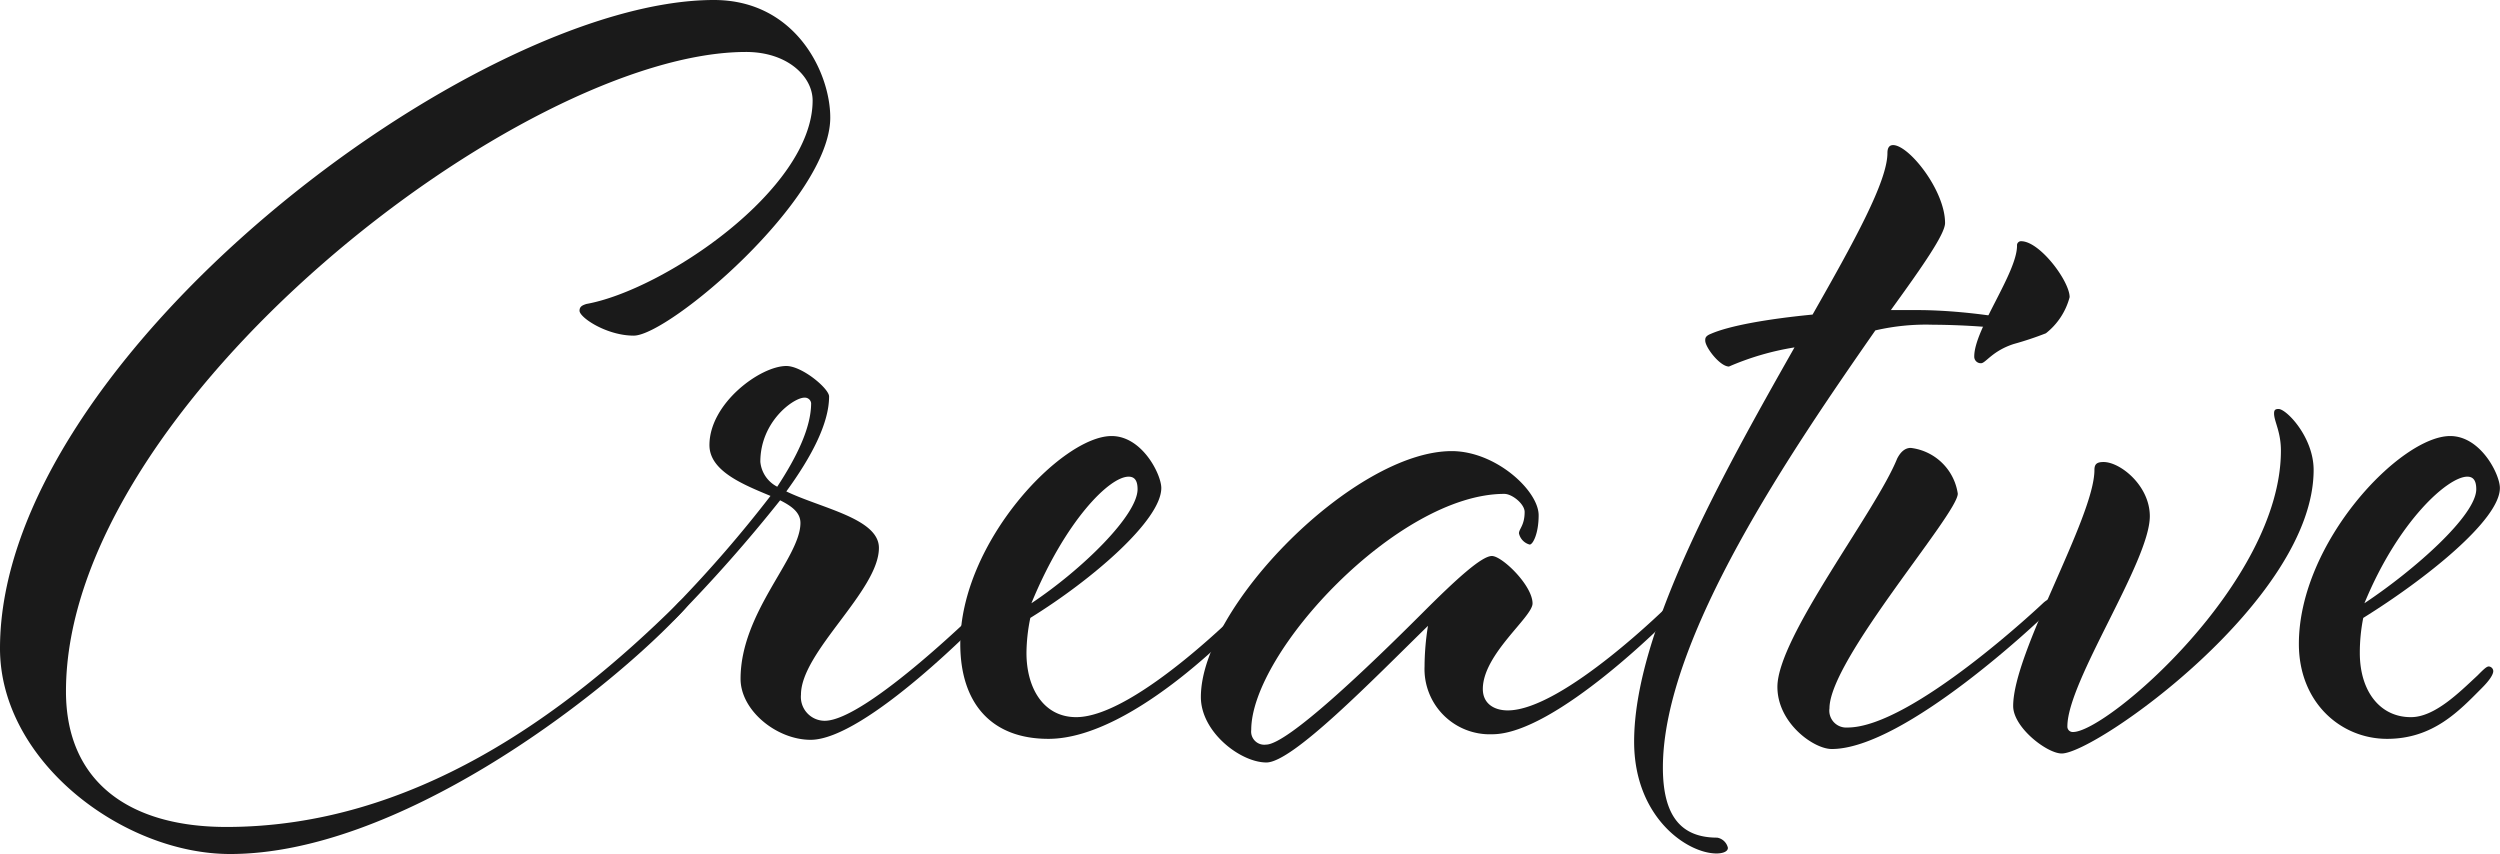 <svg xmlns="http://www.w3.org/2000/svg" viewBox="0 0 233.81 79.87"><defs><style>.cls-1{fill:#1a1a1a;}</style></defs><title>Sect4Creative</title><g id="Layer_2" data-name="Layer 2"><g id="Layer_1-2" data-name="Layer 1"><path class="cls-1" d="M63.39,56.42S63.81,56,64,56a.44.44,0,0,1,.42.42c0,.21-1.06,1.27-1.06,1.27-7.5,7.81-26.31,22.18-41.84,22.18C11.52,79.87,0,71.21,0,60.64,0,33.49,44.37,0,66.77,0c7.61,0,10.88,6.76,10.88,11,0,7.6-15.1,20.39-18.38,20.39-2.53,0-5.07-1.69-5.07-2.33,0-.42.32-.52.63-.63C62,27.15,76,17.75,76,9.4c0-2.22-2.32-4.54-6.23-4.54-20.92,0-63.6,33-63.6,59.8,0,8.45,5.91,12.68,15,12.68C38.56,77.34,52.83,66.88,63.39,56.42Z"/><path class="cls-1" d="M72.06,46.38c-2.54-1.06-5.71-2.32-5.71-4.75,0-3.91,4.76-7.4,7.19-7.4,1.48,0,4,2.11,4,2.85,0,2.54-1.69,5.71-4,8.88,3.27,1.58,8.66,2.53,8.66,5.28,0,4-7.29,9.72-7.29,13.73a2.23,2.23,0,0,0,2.22,2.44c3.91,0,15-11,15-11,.21-.21.42-.42.53-.42.32,0,.42.31.42.52s-.53.74-1,1.17c0,0-11.09,11.51-16.27,11.51-3.17,0-6.55-2.74-6.55-5.7,0-6.24,5.6-11.31,5.6-14.58,0-1-.85-1.59-1.9-2.12a139.69,139.69,0,0,1-9.62,10.89c-.21.21-.42.42-.53.42a.45.45,0,0,1-.42-.42c0-.22.53-.74,1-1.27A118,118,0,0,0,72.06,46.38Zm3.17-9.19c-1,0-4.12,2.22-4.12,6a2.92,2.92,0,0,0,1.58,2.33c1.8-2.75,3.17-5.5,3.17-7.82A.59.59,0,0,0,75.23,37.19Z"/><path class="cls-1" d="M117.28,56a.44.44,0,0,1,.42.42c0,.21-.74.95-1.06,1.27,0,0-10.46,11.41-18.59,11.41-5.39,0-8.24-3.39-8.24-8.88,0-9.51,9.5-19.44,14.15-19.44,2.86,0,4.65,3.59,4.65,4.86,0,3-6.44,8.56-12.25,12.15A16.59,16.59,0,0,0,96,61.07c0,3.27,1.58,6,4.65,6,5.6,0,16-10.67,16-10.67S117.06,56,117.28,56ZM106.39,45.75c0-.85-.31-1.17-.84-1.17-1.8,0-5.92,4.13-9.09,11.84C101.22,53.25,106.39,48.18,106.39,45.75Z"/><path class="cls-1" d="M139.57,68.67a6.1,6.1,0,0,1-6.34-6.34,24.49,24.49,0,0,1,.32-3.8c-5.29,5.18-12.68,12.78-15.11,12.78s-6.13-2.85-6.13-6.12c0-8.46,14.37-23,23.46-23,4.12,0,8.13,3.7,8.13,6,0,1.69-.53,2.74-.84,2.74a1.39,1.39,0,0,1-1-1.05c0-.42.53-.74.53-2,0-.74-1.16-1.69-1.9-1.69-9.93,0-23.67,14.79-23.67,22.08a1.23,1.23,0,0,0,1.38,1.37c2,0,9.61-7.29,14.68-12.36,3.17-3.17,5.5-5.28,6.45-5.28s3.8,2.75,3.8,4.44c0,1.27-4.65,4.75-4.65,8,0,1.37,1.06,2,2.33,2,5.17,0,15.21-10,15.21-10,.21-.21.42-.42.64-.42a.44.44,0,0,1,.42.42c0,.21-.74.95-1.06,1.27C156.26,57.69,145.48,68.67,139.57,68.67Z"/><path class="cls-1" d="M179.3,29c5.49,0,11.51,1.27,11.51,1.48s-.21.63-.42.63a67.58,67.58,0,0,0-9.62-.74,21,21,0,0,0-5.38.53c-7.72,11.09-19.87,28.74-19.87,40.89,0,4.65,1.8,6.55,5.08,6.55a1.25,1.25,0,0,1,1,.95c0,.42-.64.53-1.06.53-2.75,0-7.71-3.38-7.71-10.46,0-10.25,8.24-24.94,15-36.87a25.53,25.53,0,0,0-6.13,1.79c-.84,0-2.22-1.79-2.22-2.43,0-.21,0-.42.53-.63,1.69-.74,5.18-1.38,9.51-1.8,3.91-6.87,7-12.47,7-15.11,0-.53.21-.74.53-.74,1.48,0,4.86,4.23,4.86,7.29,0,1-2,3.91-5.07,8.14Z"/><path class="cls-1" d="M183.1,46.17c0,1.9-12,15.53-12,20.07a1.58,1.58,0,0,0,1.69,1.8c6,0,18.27-11.62,18.27-11.62s.43-.42.74-.42.43.31.43.42-.85.95-1.17,1.27c0,0-12.89,12.36-19.75,12.36-1.69,0-5.08-2.43-5.08-5.81,0-4.65,9.2-16.38,11.2-21.35.32-.63.74-1,1.27-1A5.05,5.05,0,0,1,183.1,46.17Zm10.46-18.38a6.35,6.35,0,0,1-2.22,3.38,30.6,30.6,0,0,1-3,1c-2,.64-2.64,1.8-3.06,1.8a.61.61,0,0,1-.64-.64c0-2.53,4-7.81,4-10.35a.38.38,0,0,1,.42-.42C190.81,22.61,193.56,26.31,193.56,27.79Z"/><path class="cls-1" d="M196.73,43.21c1.58,0,4.33,2.22,4.33,5.07,0,4.23-7.71,15.43-7.71,19.65a.5.5,0,0,0,.53.53c3.17,0,19.44-14,19.44-26.31,0-1.79-.64-2.74-.64-3.48,0-.32.11-.42.42-.42.74,0,3.28,2.64,3.28,5.7,0,12.15-20.39,26.52-23.56,26.52-1.37,0-4.54-2.43-4.54-4.44,0-5.07,7.6-17.64,7.6-22.08C195.88,43.42,196.09,43.21,196.73,43.21Z"/><path class="cls-1" d="M231.7,63.18c.53-.53.84-.85,1.06-.85a.45.45,0,0,1,.42.43c0,.31-.32.84-1.06,1.58-2.11,2.12-4.54,4.76-8.87,4.76S215,65.71,215,60.22c0-9.51,9.51-19.44,14.15-19.44,2.86,0,4.65,3.59,4.65,4.86,0,3-7,8.56-12.78,12.15a16.59,16.59,0,0,0-.32,3.28c0,3.59,1.9,6,4.76,6C227.68,67.09,230,64.76,231.7,63.18Zm-.11-17.43c0-.85-.31-1.17-.84-1.17-1.8,0-6.45,4.13-9.62,11.84C225.89,53.25,231.59,48.18,231.59,45.75Z"/></g></g></svg>
